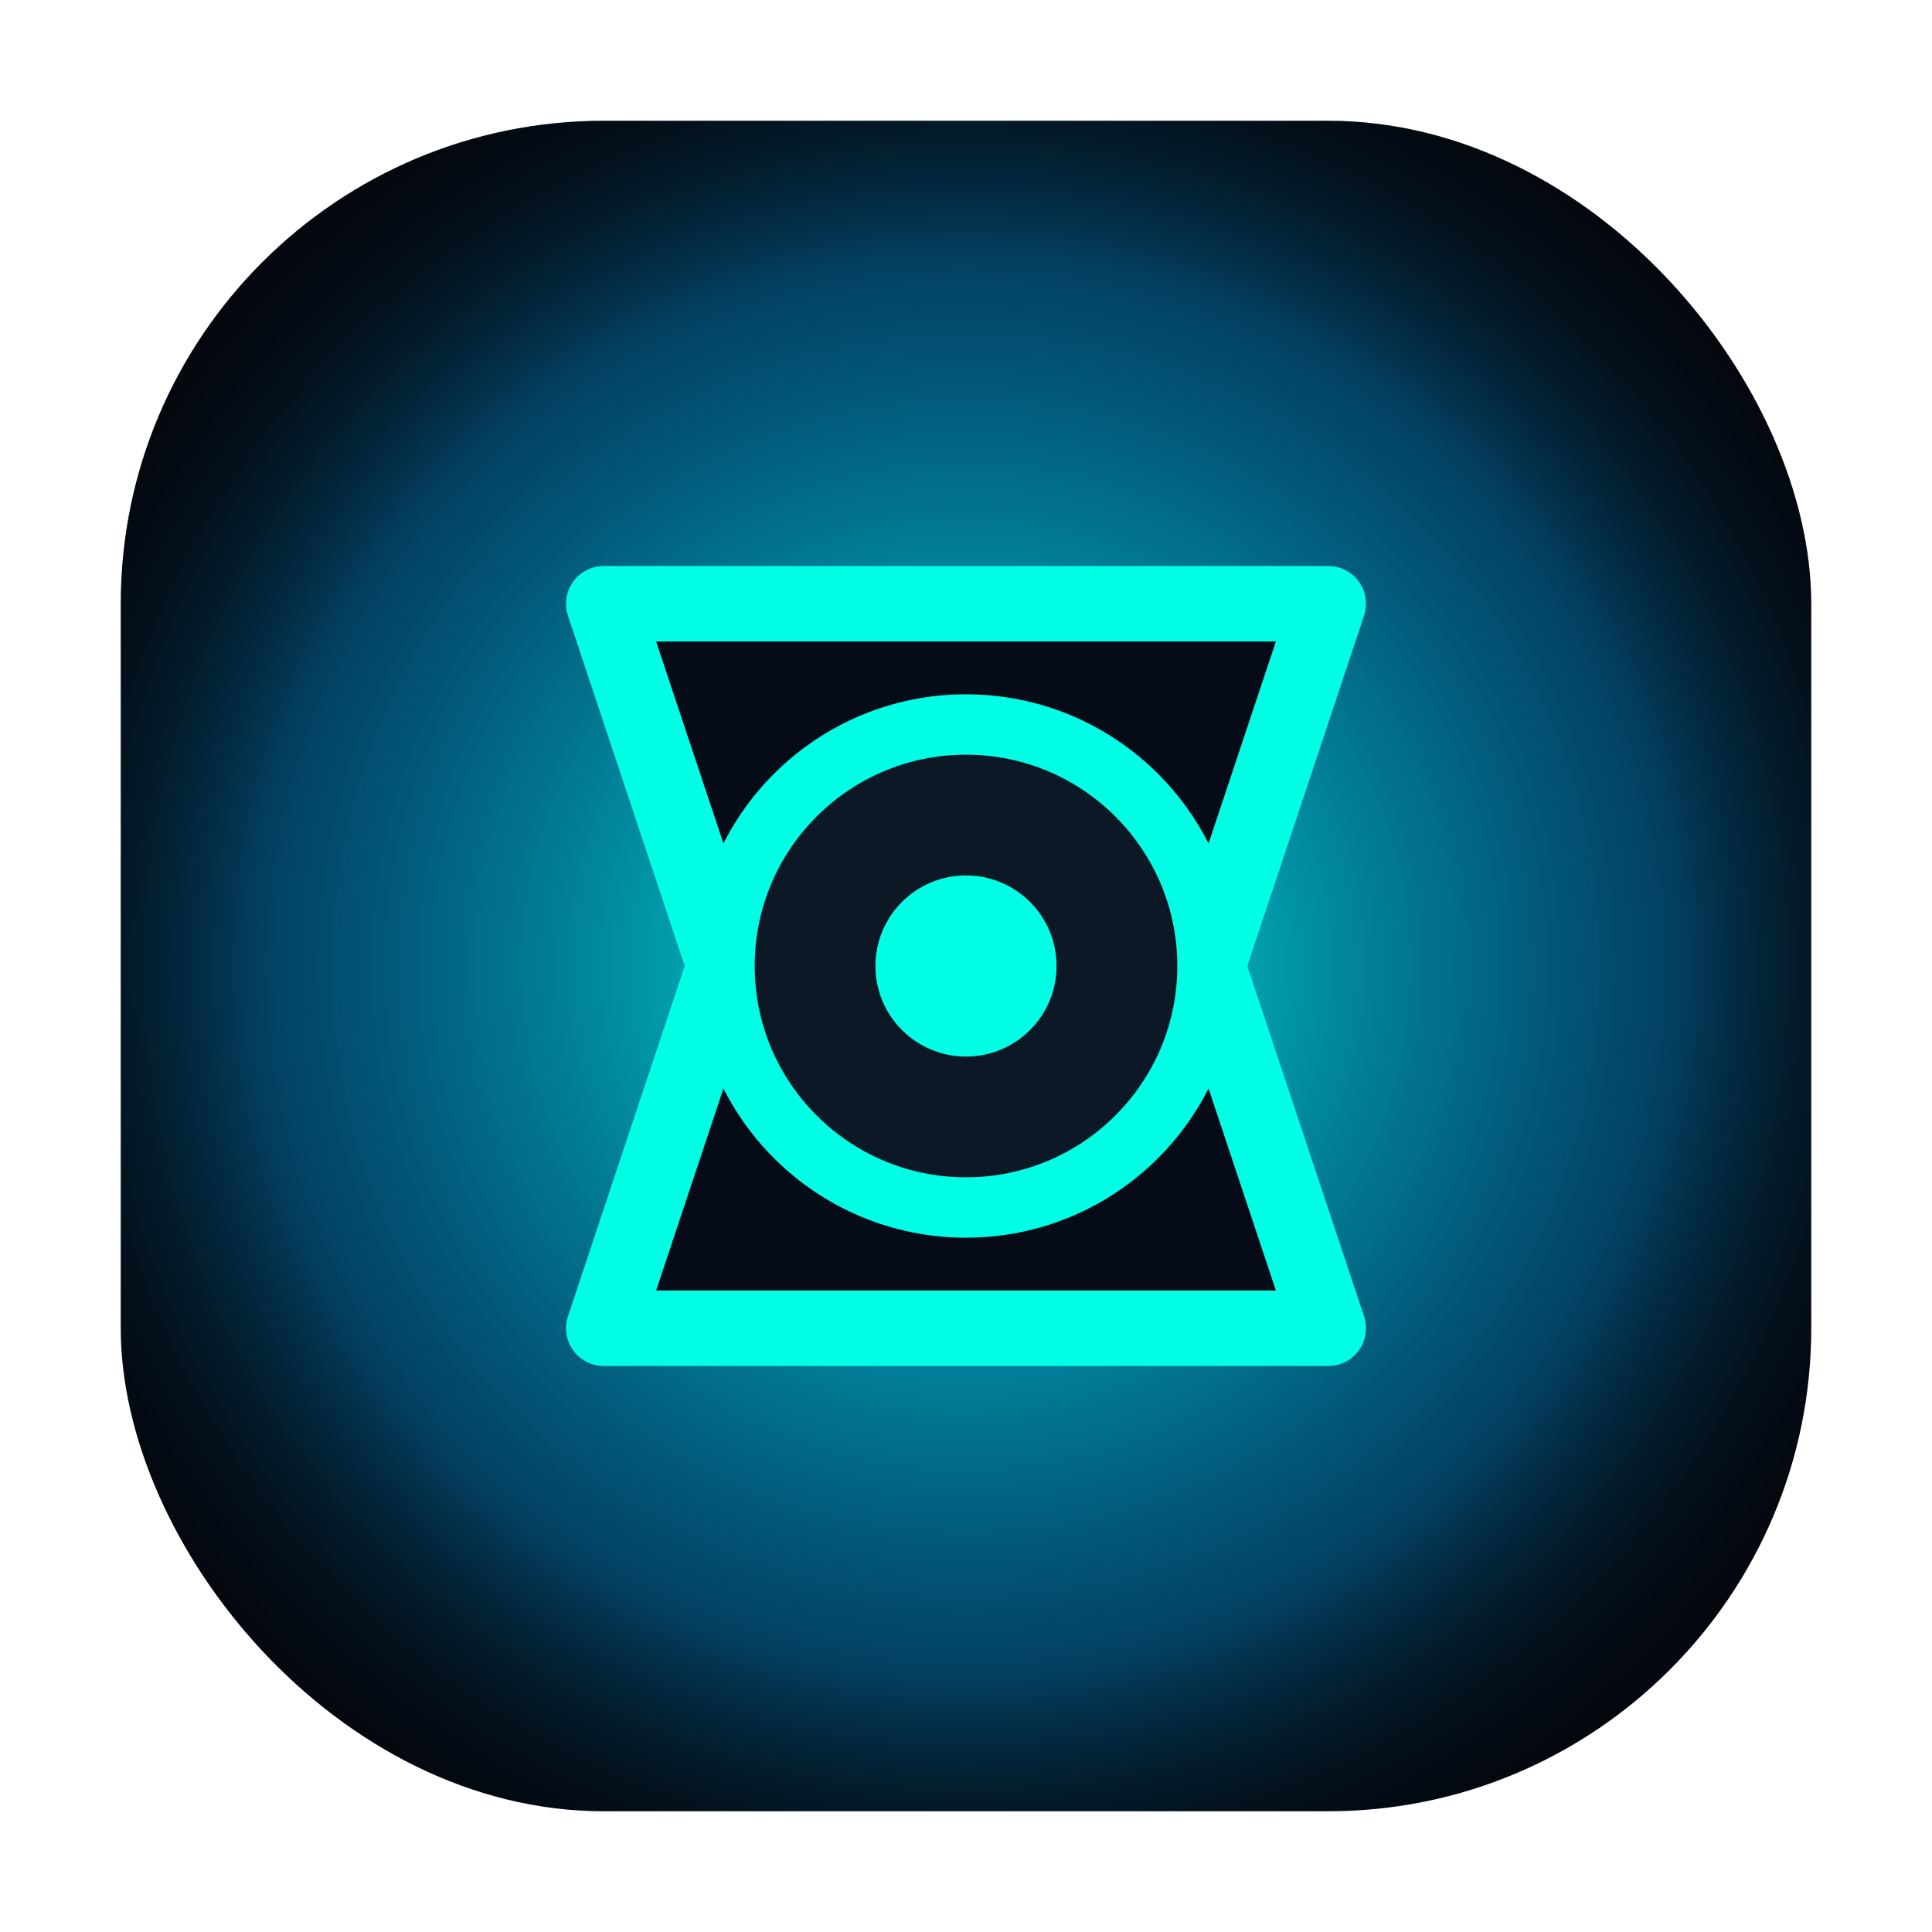 <svg xmlns="http://www.w3.org/2000/svg" viewBox="0 0 64 64" fill="none">
  <defs>
    <radialGradient id="glow" cx="50%" cy="50%" r="60%">
      <stop offset="0%" stop-color="#00ffe5" stop-opacity="0.95"/>
      <stop offset="70%" stop-color="#00aaff" stop-opacity="0.35"/>
      <stop offset="100%" stop-color="#001220" stop-opacity="0"/>
    </radialGradient>
    <linearGradient id="stroke" x1="8" y1="8" x2="56" y2="56">
      <stop offset="0%" stop-color="#00ffe5"/>
      <stop offset="100%" stop-color="#ff3b30"/>
    </linearGradient>
  </defs>
  <rect x="4" y="4" width="56" height="56" rx="16" fill="#04060c"/>
  <rect x="4" y="4" width="56" height="56" rx="16" fill="url(#glow)"/>
  <path d="M20 20h24l-4 12 4 12H20l4-12-4-12Z" fill="#060b18" stroke="url(#stroke)" stroke-width="2.5" stroke-linejoin="round"/>
  <circle cx="32" cy="32" r="8" fill="#0d1826" stroke="#00ffe5" stroke-width="2"/>
  <circle cx="32" cy="32" r="3" fill="#00ffe5"/>
</svg>
